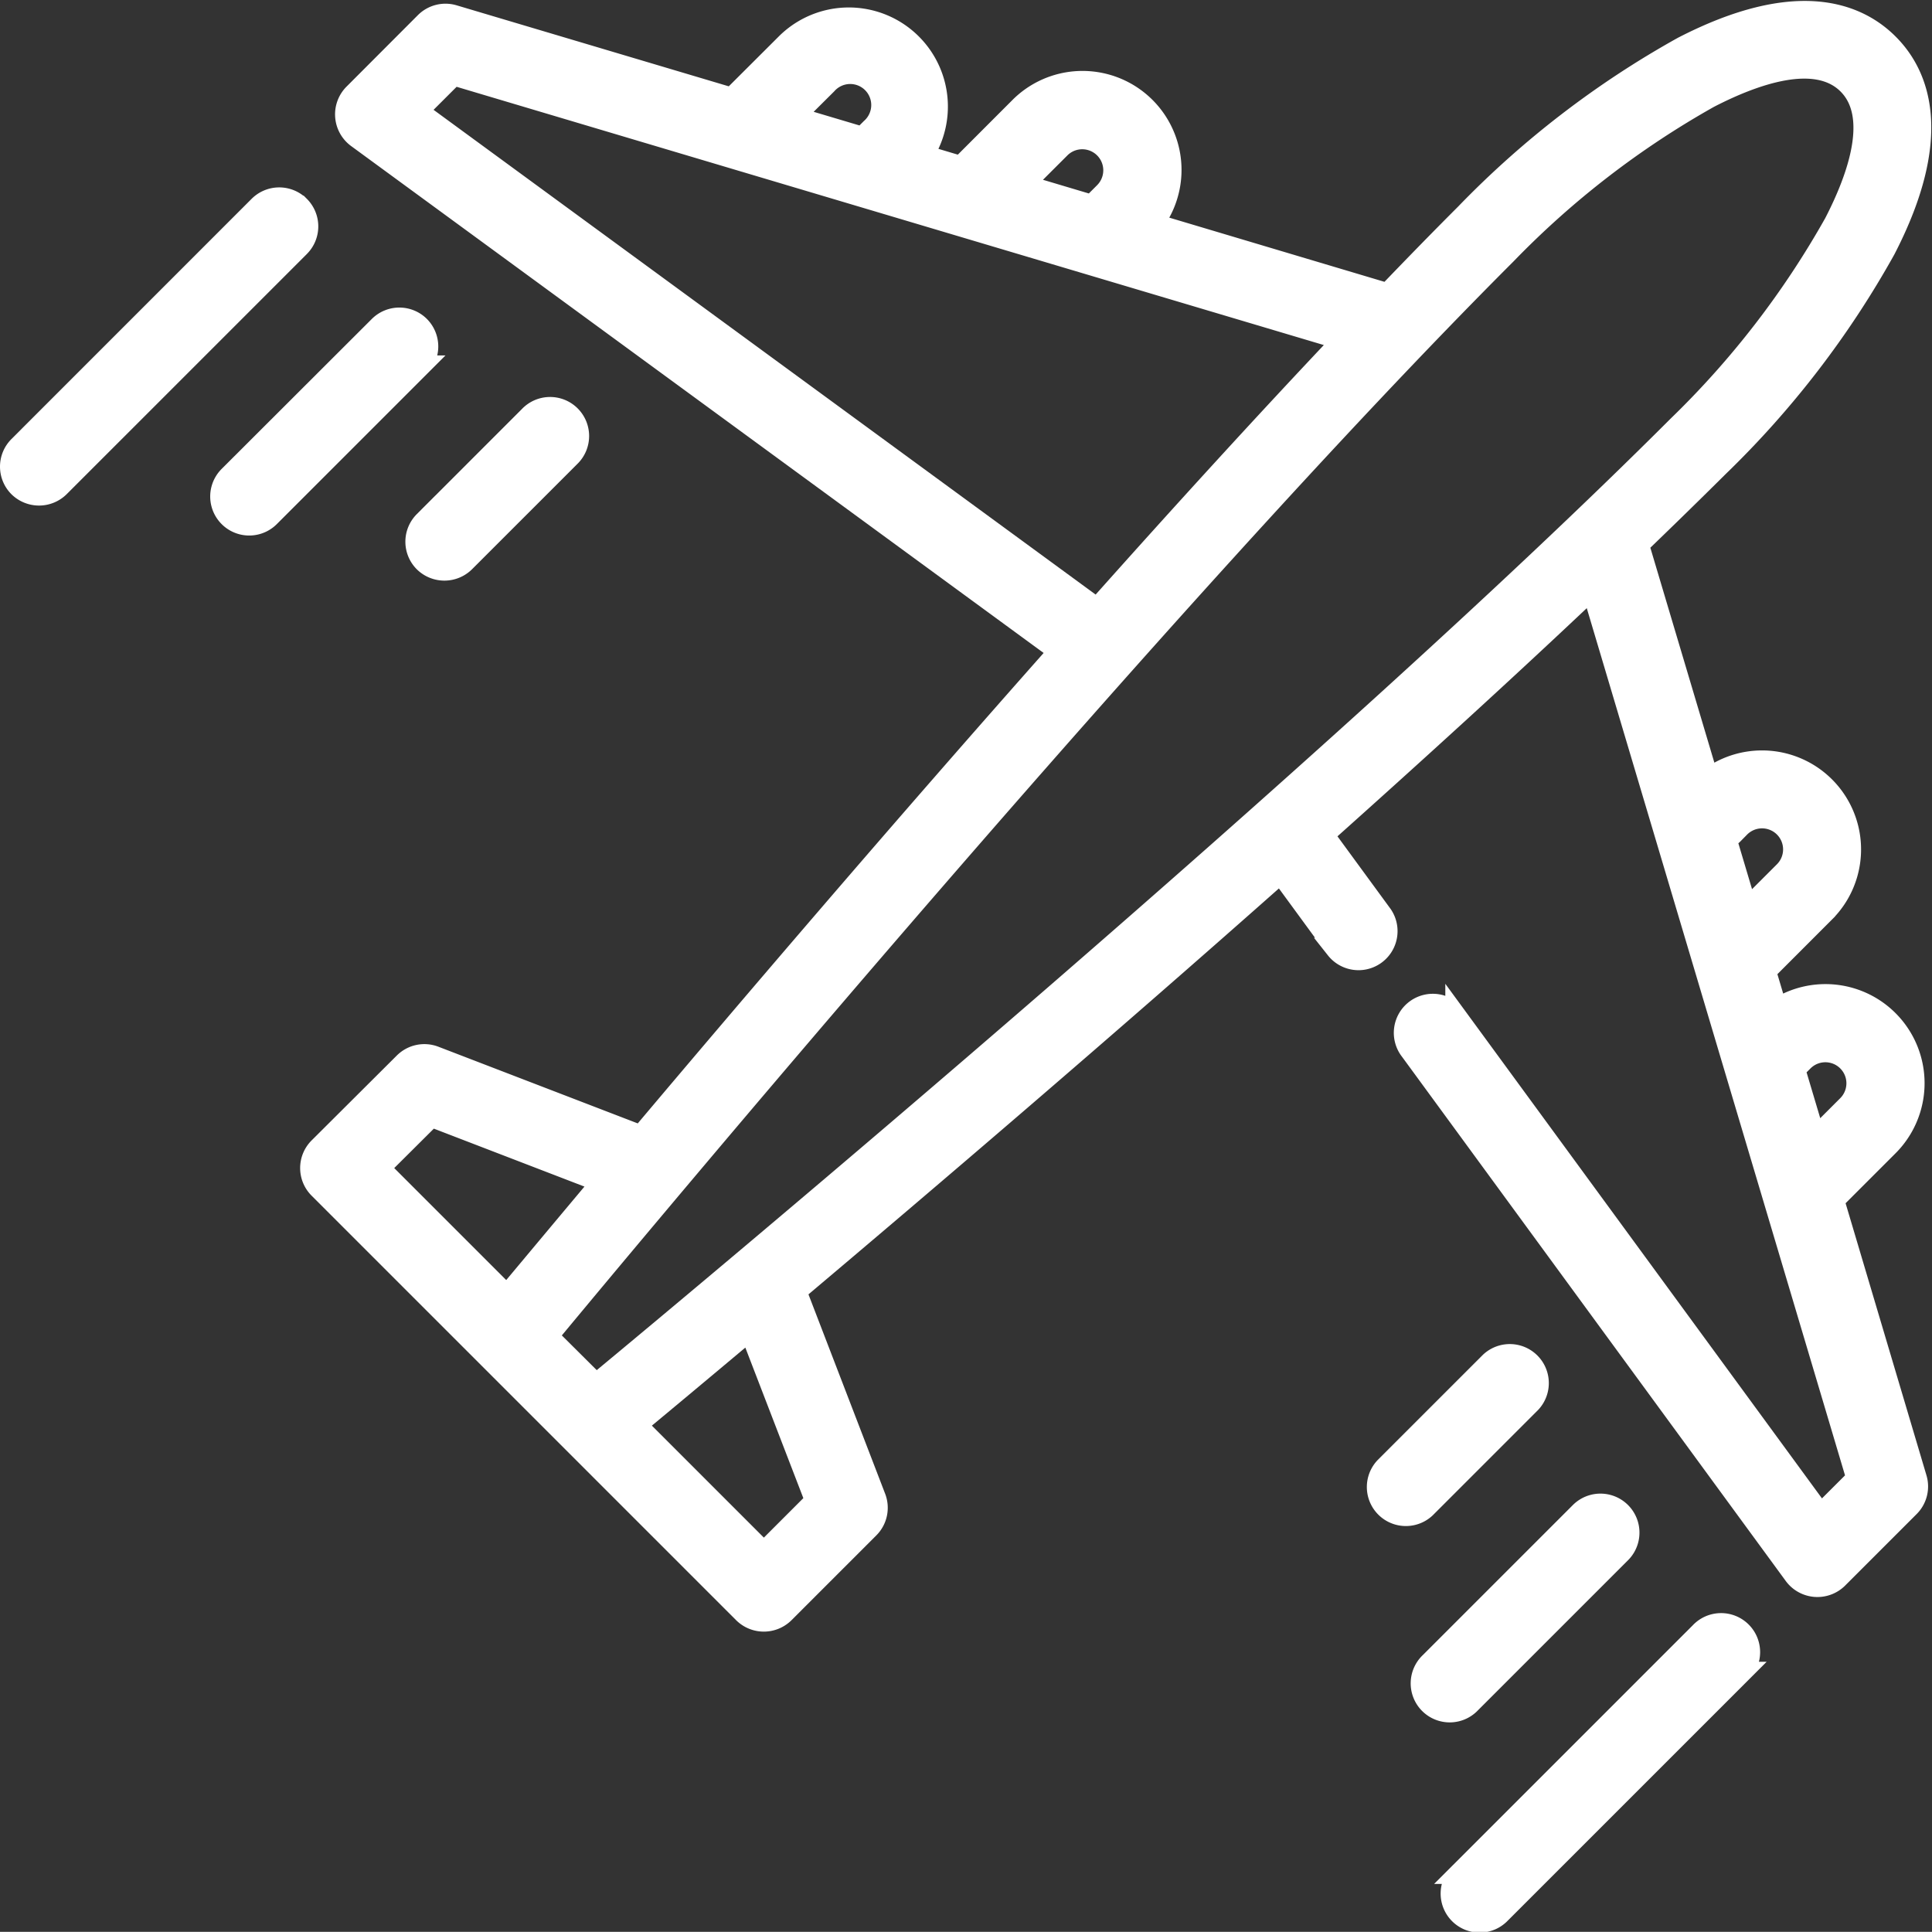<?xml version="1.0" encoding="UTF-8"?> <svg xmlns="http://www.w3.org/2000/svg" width="44.449" height="44.446" viewBox="0 0 44.449 44.446"><rect x="0" y="0" width="44.449" height="44.446" fill="#333333" stroke="none"/><g transform="translate(0.25 0.267)"><path d="M115.534,27.843l1.257-1.257a2.03,2.03,0,0,0-2.561-3.124l-.265-.889,1.36-1.361a2.028,2.028,0,0,0-2.672-3.041l-1.612-5.412c.644-.62,1.261-1.223,1.842-1.8a21.448,21.448,0,0,0,3.835-4.992c1.348-2.61.784-4.006.073-4.717s-2.106-1.275-4.717.073a21.426,21.426,0,0,0-4.992,3.835c-.581.581-1.185,1.2-1.8,1.841L99.864,5.383a2.028,2.028,0,0,0-3.041-2.672L95.463,4.072l-.889-.265A2.03,2.03,0,0,0,91.45,1.246L90.193,2.5,83.789.594a.648.648,0,0,0-.643.163L81.5,2.406a.654.654,0,0,0,.075.98l16.16,11.829c-3.644,4.108-7.154,8.221-9.631,11.16l-4.753-1.828a.648.648,0,0,0-.69.146L80.7,26.647a.648.648,0,0,0,0,.916l9.77,9.77a.654.654,0,0,0,.916,0l1.954-1.954a.648.648,0,0,0,.146-.691l-1.828-4.753c2.939-2.478,7.052-5.988,11.16-9.632l1.284,1.754a.648.648,0,0,0,1.045-.765l-1.357-1.854c2.148-1.918,4.27-3.852,6.195-5.675l6.1,20.484-.842.841-8.386-11.457a.648.648,0,1,0-1.045.765l8.833,12.067a.654.654,0,0,0,.98.075l1.649-1.649a.648.648,0,0,0,.163-.643ZM97.739,3.627a.734.734,0,0,1,1.038,1.038l-.3.3-1.6-.477ZM92.366,2.162A.734.734,0,1,1,93.4,3.2l-.2.2-1.6-.476Zm-9.419.626.842-.841,20.484,6.1c-1.823,1.925-3.758,4.047-5.675,6.2Zm.328,23.119,3.943,1.517c-.989,1.178-1.748,2.089-2.2,2.628l-2.947-2.947Zm2.668,5.065C88.2,28.248,100.135,13.932,108,6.069a20.416,20.416,0,0,1,4.671-3.6c1.057-.546,2.472-1.043,3.206-.308s.238,2.149-.308,3.206a20.426,20.426,0,0,1-3.6,4.671c-7.862,7.862-22.178,19.8-24.9,22.054Zm6.186,3.789-1.2,1.2-2.947-2.947c.539-.447,1.451-1.206,2.628-2.195Zm22.707-10.129a.734.734,0,0,1,1.038,1.038l-.761.761-.477-1.6Zm-1.465-5.373a.734.734,0,1,1,1.038,1.038l-.865.865-.477-1.6Zm0,0" transform="translate(-73.605 -0.499)" fill="#fff" stroke="#fff" stroke-width="0.5"></path><path d="M392.2,433.183l-5.527,5.527a.648.648,0,1,0,.916.916l5.527-5.527a.648.648,0,1,0-.916-.916Zm0,0" transform="translate(-353.325 -395.884)" fill="#fff" stroke="#fff" stroke-width="0.5"></path><path d="M382.994,401.894a.647.647,0,0,0-.916-.916l-3.454,3.454a.648.648,0,1,0,.916.916Zm0,0" transform="translate(-345.965 -366.442)" fill="#fff" stroke="#fff" stroke-width="0.5"></path><path d="M369.88,361.636a.648.648,0,0,0-.916-.916l-2.418,2.418a.648.648,0,0,0,.916.916Zm0,0" transform="translate(-334.923 -329.638)" fill="#fff" stroke="#fff" stroke-width="0.5"></path><path d="M6.631,50.746a.648.648,0,0,0-.916,0L.189,56.273a.647.647,0,0,0,0,.916.654.654,0,0,0,.916,0l5.527-5.527a.648.648,0,0,0,0-.916Zm0,0" transform="translate(0.001 -46.262)" fill="#fff" stroke="#fff" stroke-width="0.5"></path><path d="M60.942,82.951a.647.647,0,0,0-.916,0L56.572,86.4a.647.647,0,1,0,.916.916l3.454-3.454A.648.648,0,0,0,60.942,82.951Zm0,0" transform="translate(-51.546 -75.702)" fill="#fff" stroke="#fff" stroke-width="0.5"></path><path d="M108.883,110.439a.654.654,0,0,0,.916,0l2.418-2.418a.648.648,0,1,0-.916-.916l-2.418,2.418A.648.648,0,0,0,108.883,110.439Zm0,0" transform="translate(-99.367 -97.785)" fill="#fff" stroke="#fff" stroke-width="0.5"></path></g></svg> 